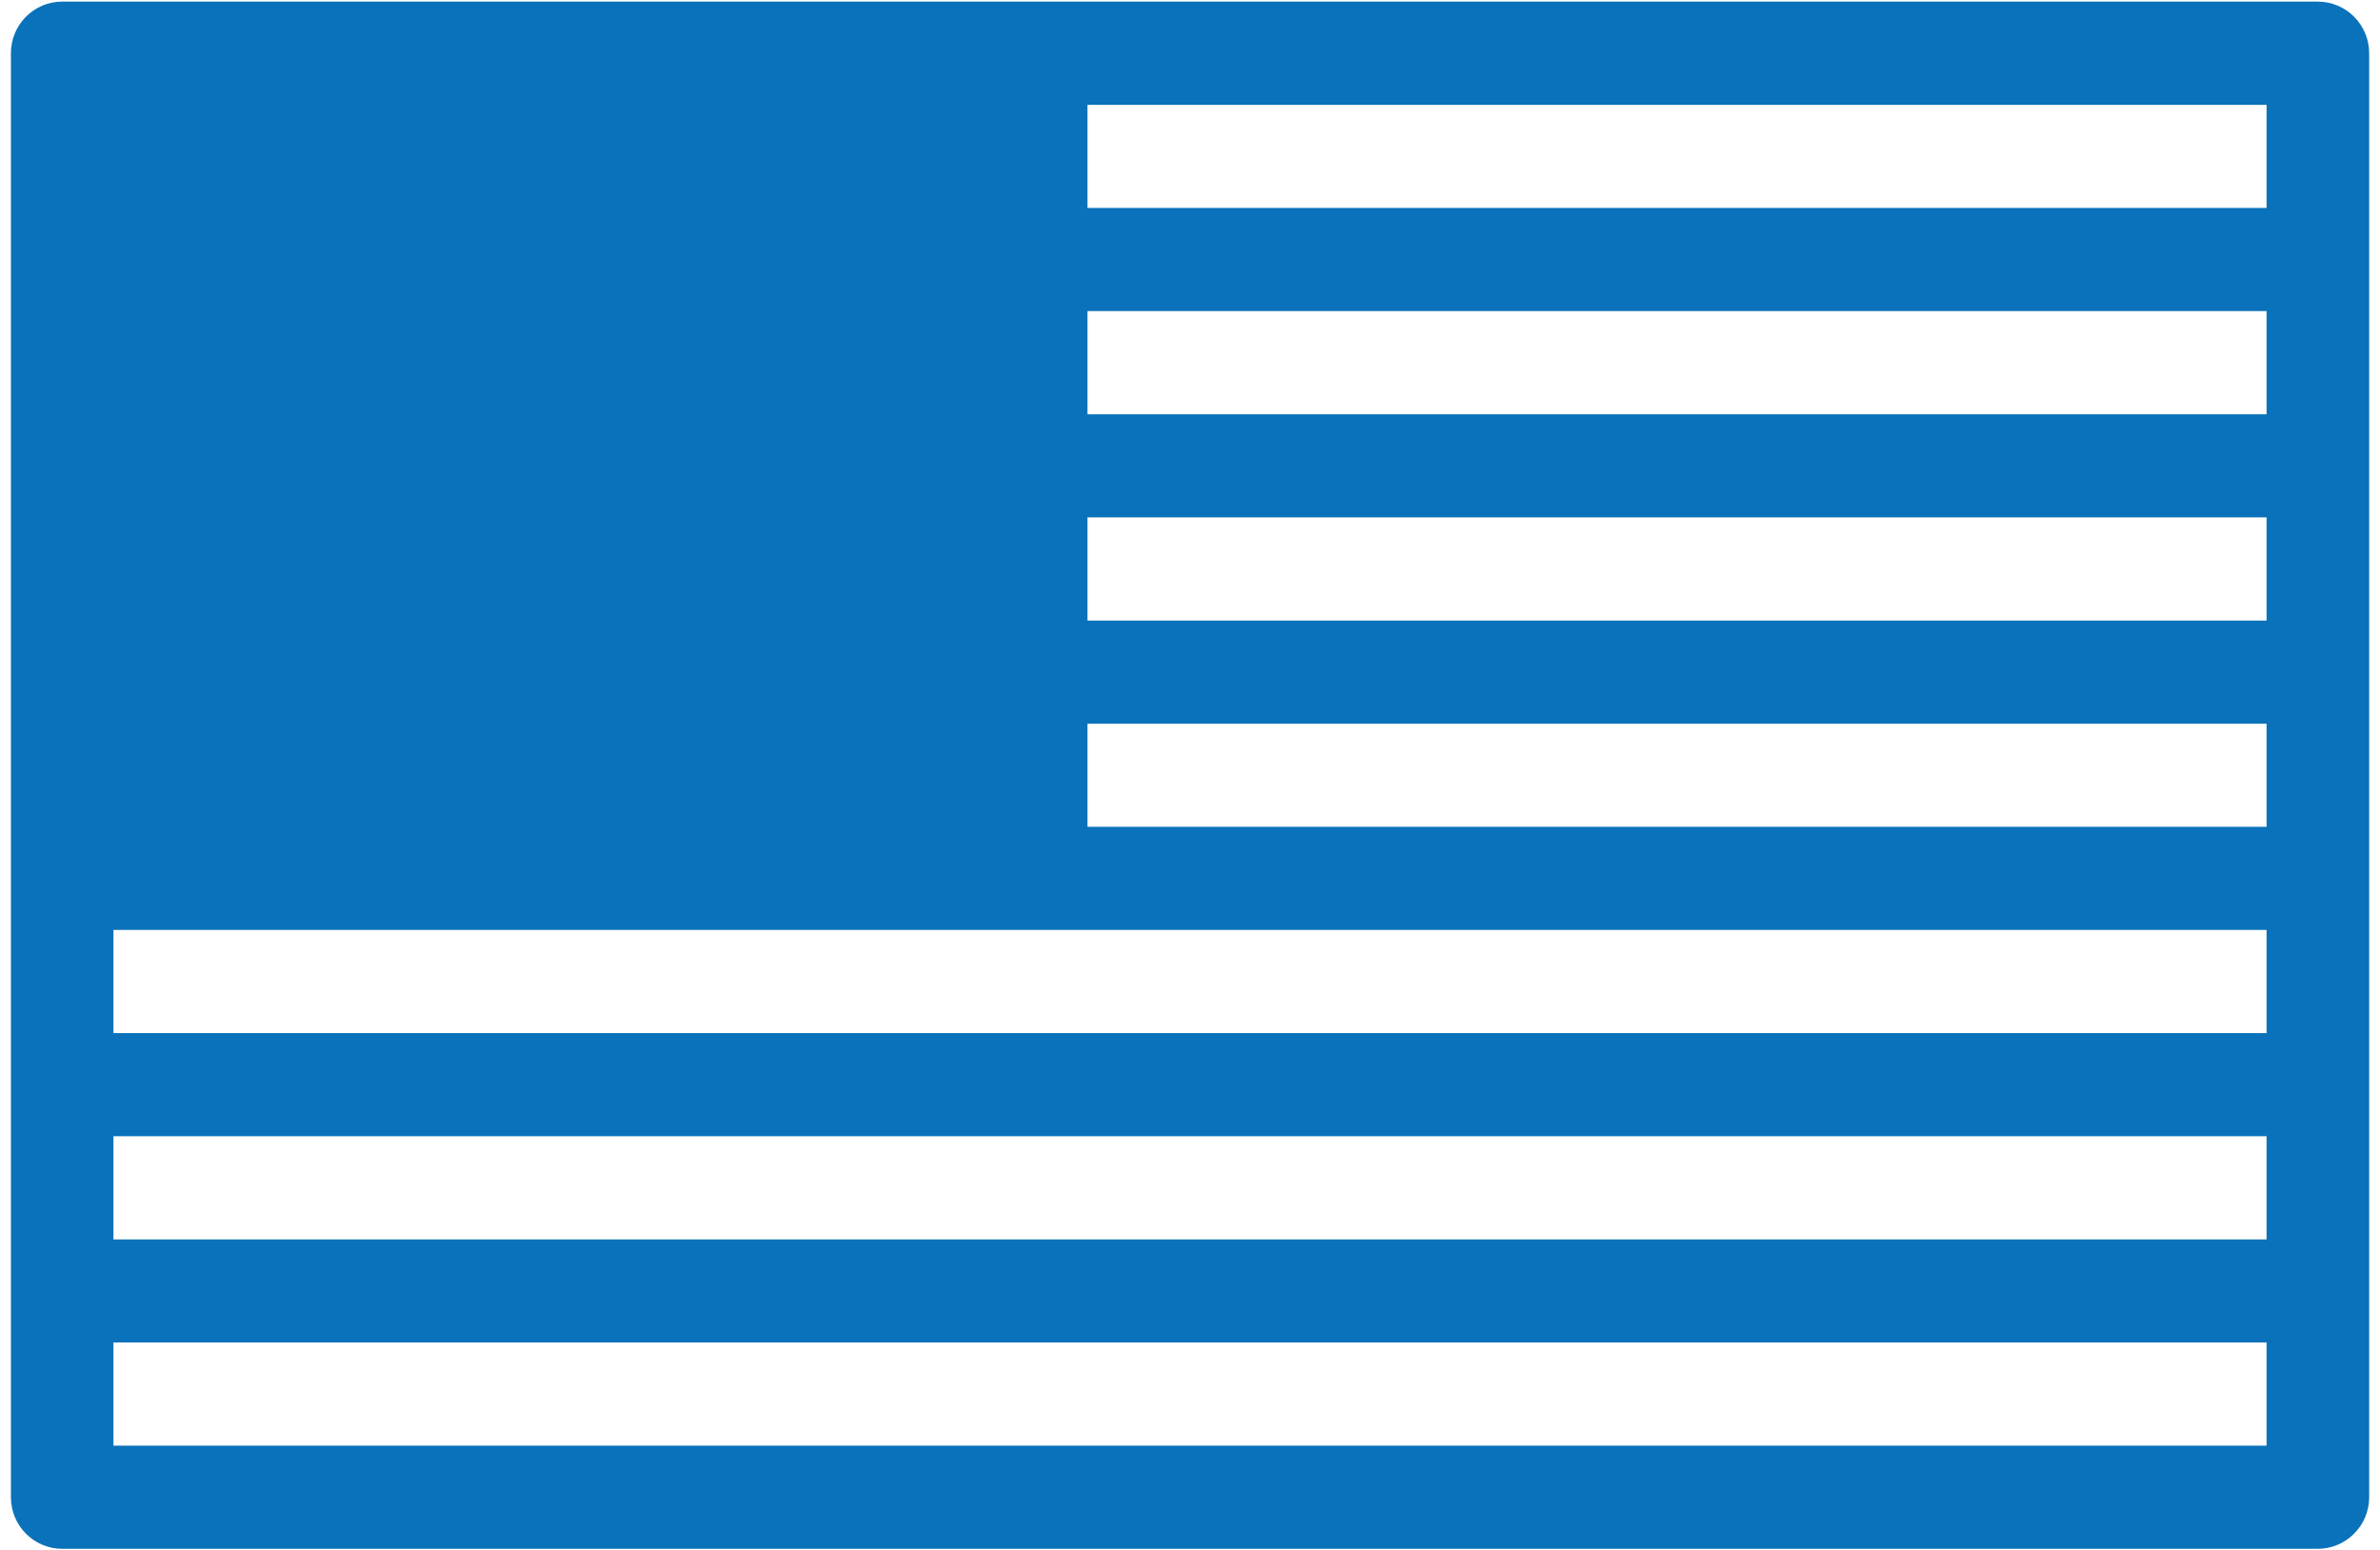 <?xml version="1.0" encoding="UTF-8"?>
<svg xmlns="http://www.w3.org/2000/svg" xmlns:xlink="http://www.w3.org/1999/xlink" width="109px" height="71px" viewBox="0 0 108 71" version="1.1">
<g id="surface1">
<path style=" stroke:none;fill-rule:nonzero;fill:rgb(3.922%,44.706%,72.941%);fill-opacity:1;" d="M 2.348 0.074 C 1.051 0.074 0 1.133 0 2.438 L 0 68.562 C 0 69.867 1.051 70.926 2.348 70.926 L 105.652 70.926 C 106.949 70.926 108.004 69.867 108.004 68.562 L 108.004 2.438 C 108.004 1.133 106.949 0.074 105.652 0.074 Z M 49.305 4.801 L 103.305 4.801 L 103.305 9.523 L 49.305 9.523 Z M 49.305 14.246 L 103.305 14.246 L 103.305 18.973 L 49.305 18.973 Z M 49.305 23.691 L 103.305 23.691 L 103.305 28.418 L 49.305 28.418 Z M 49.305 33.141 L 103.305 33.141 L 103.305 37.863 L 49.305 37.863 Z M 4.695 42.586 L 103.305 42.586 L 103.305 47.309 L 4.695 47.309 Z M 4.695 52.031 L 103.305 52.031 L 103.305 56.758 L 4.695 56.758 Z M 4.695 61.477 L 103.305 61.477 L 103.305 66.203 L 4.695 66.203 Z M 4.695 61.477 "/>
</g>
</svg>
